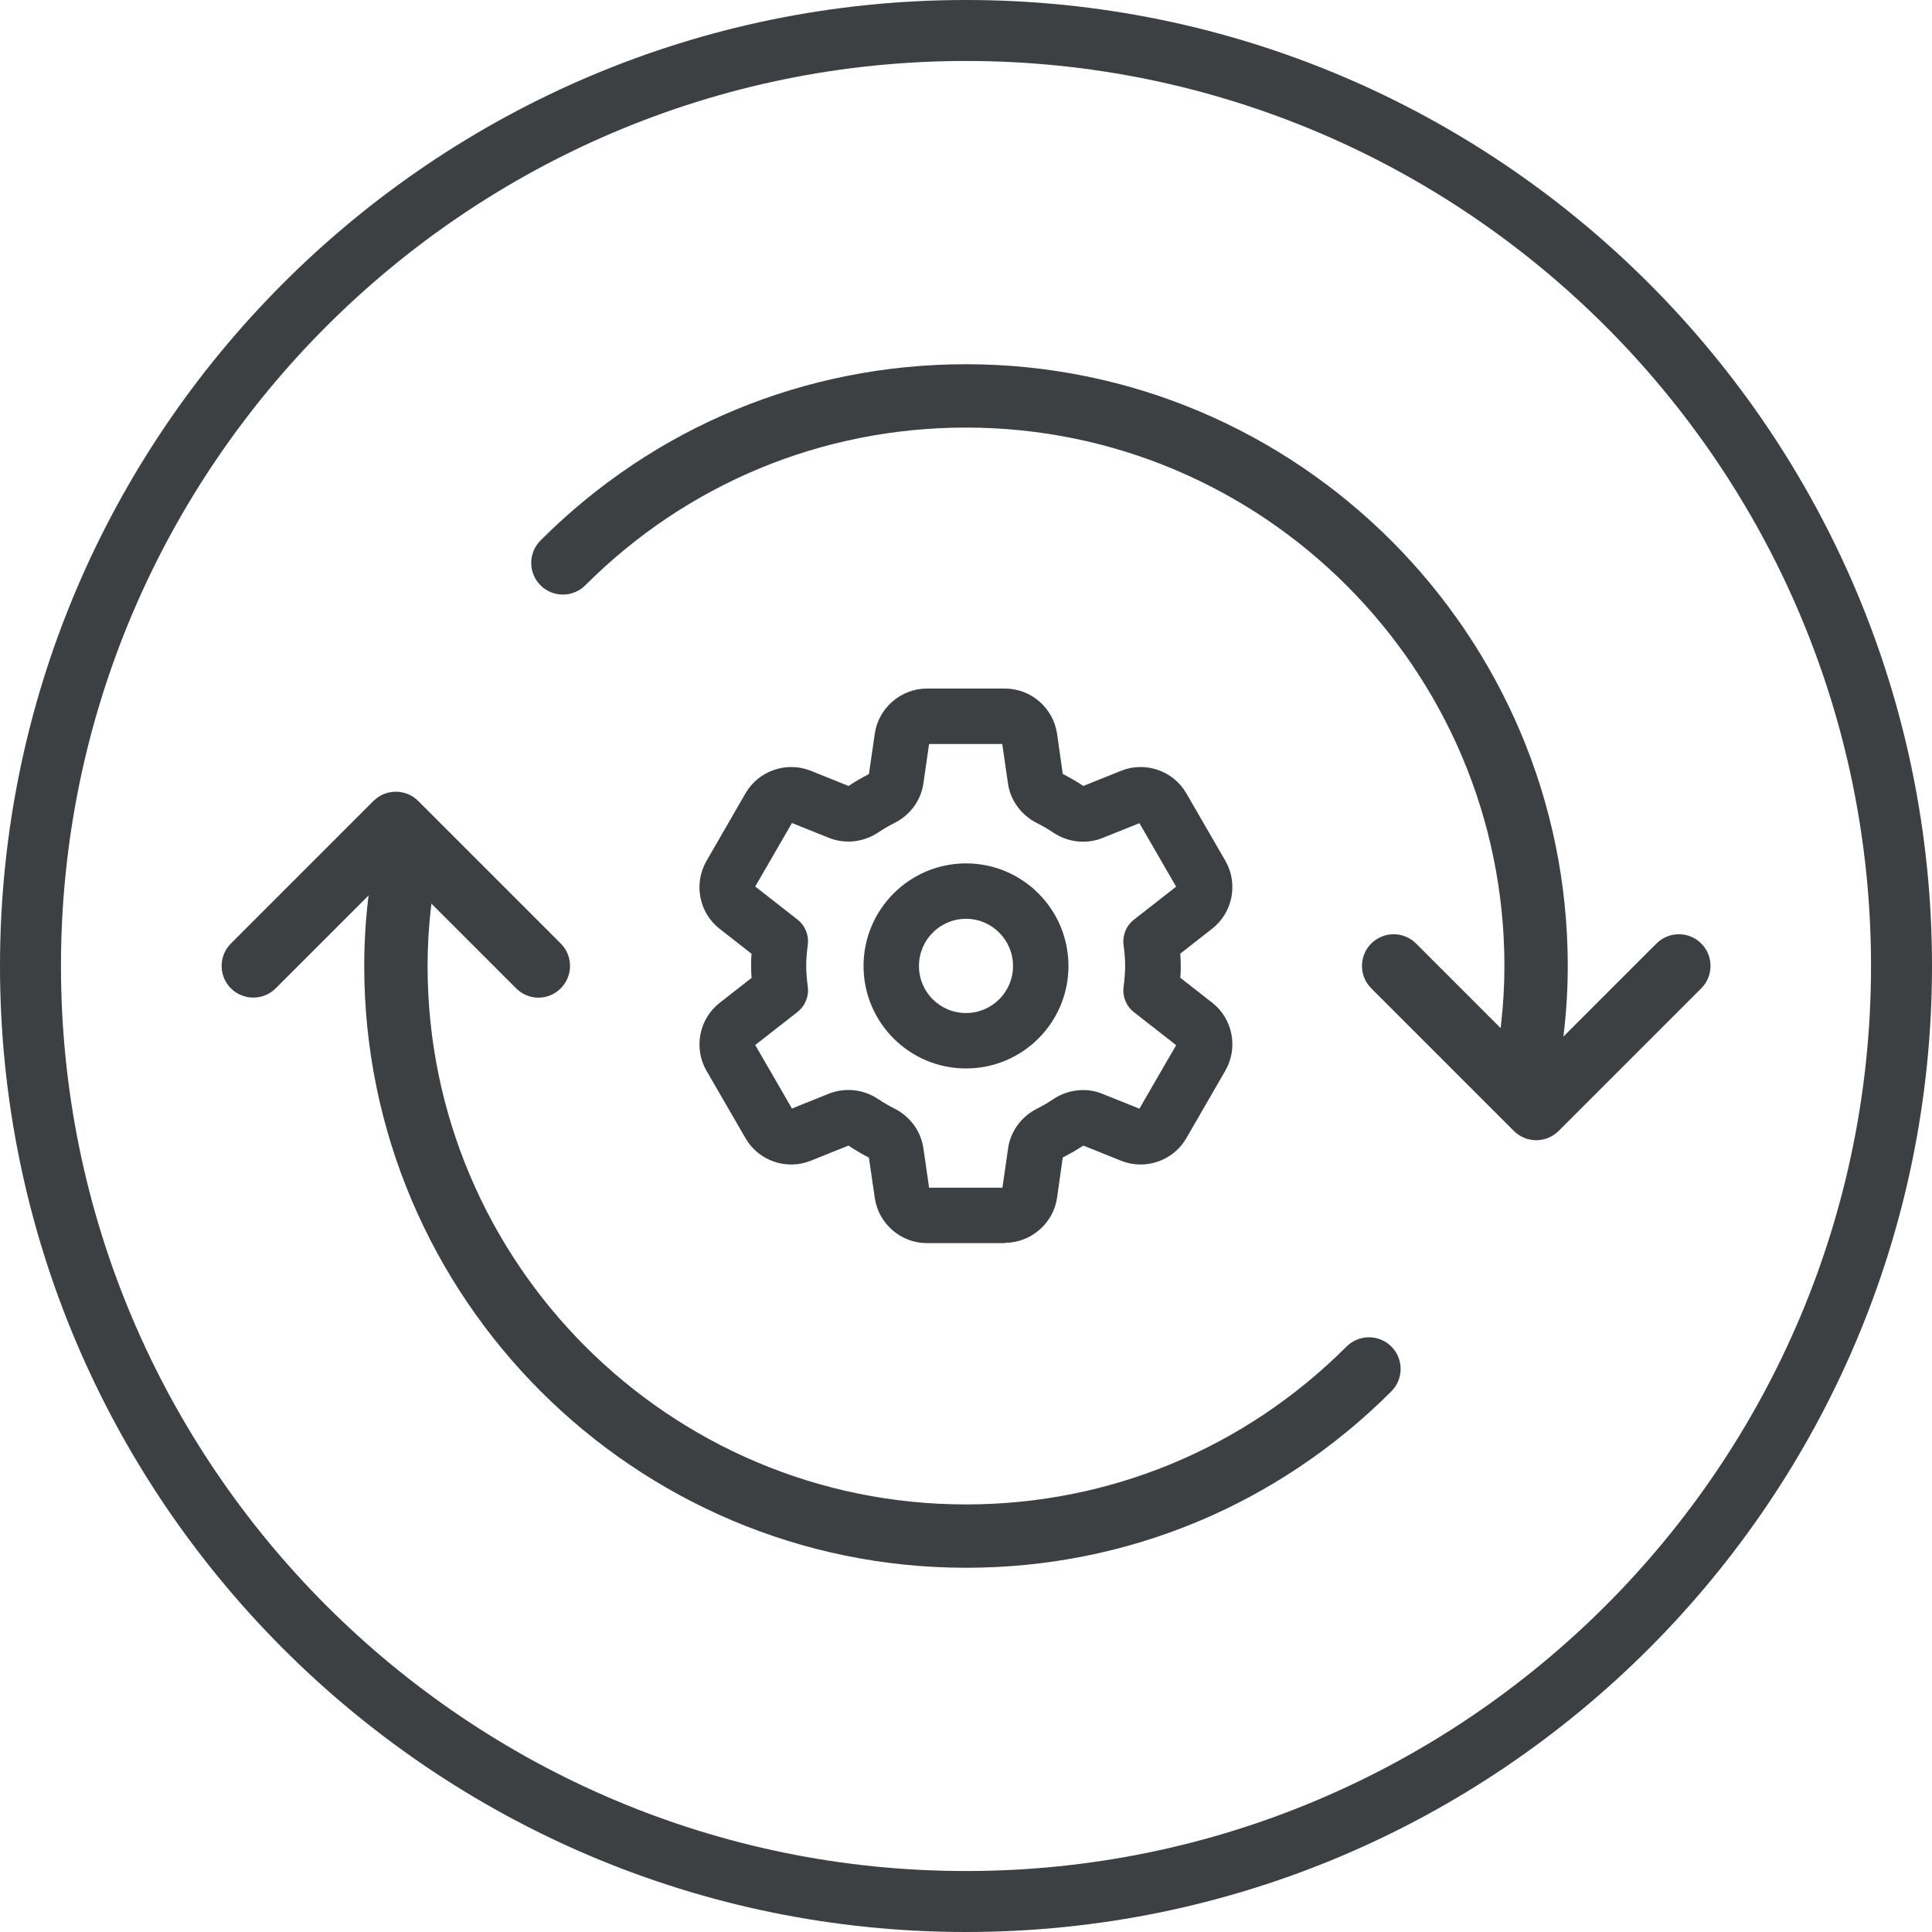 <?xml version="1.0" encoding="UTF-8"?> <svg xmlns="http://www.w3.org/2000/svg" id="Layer_1" viewBox="0 0 122 122"><defs><style>.cls-1{fill:#3c4043;}</style></defs><path class="cls-1" d="m61,122C27.36,122,0,94.64,0,61S27.36,0,61,0s61,27.36,61,61-27.37,61-61,61Zm0-118.15C29.49,3.85,3.85,29.49,3.85,61s25.64,57.15,57.15,57.15,57.15-25.64,57.15-57.15S92.51,3.85,61,3.85Z"></path><path class="cls-1" d="m61,99c-20.95,0-38-17.05-38-38,0-2.75.32-5.57.96-8.39.24-1.08,1.32-1.76,2.39-1.51,1.08.24,1.75,1.31,1.51,2.39-.57,2.53-.86,5.06-.86,7.51,0,18.75,15.25,34,34,34,9.06,0,17.6-3.54,24.03-9.97.78-.78,2.05-.78,2.83,0,.78.78.78,2.05,0,2.83-7.19,7.19-16.72,11.14-26.85,11.14Z"></path><path class="cls-1" d="m34,63c-.51,0-1.02-.2-1.41-.59l-7.59-7.59-7.59,7.59c-.78.78-2.05.78-2.83,0-.78-.78-.78-2.05,0-2.83l9-9c.78-.78,2.05-.78,2.83,0l9,9c.78.78.78,2.05,0,2.83-.39.39-.9.59-1.41.59Z"></path><path class="cls-1" d="m97,72c-.51,0-1.02-.2-1.41-.59l-9-9c-.78-.78-.78-2.05,0-2.83.78-.78,2.05-.78,2.83,0l7.59,7.59,7.59-7.59c.78-.78,2.05-.78,2.83,0,.78.78.78,2.05,0,2.83l-9,9c-.39.39-.9.59-1.41.59Z"></path><path class="cls-1" d="m96.09,70.95c-.15,0-.29-.02-.44-.05-1.08-.24-1.75-1.31-1.51-2.39.57-2.53.86-5.06.86-7.51,0-18.75-15.25-34-34-34-9.08,0-17.62,3.54-24.04,9.96-.78.78-2.05.78-2.83,0-.78-.78-.78-2.05,0-2.83,7.18-7.18,16.72-11.13,26.87-11.13,20.95,0,38,17.05,38,38,0,2.75-.32,5.57-.96,8.39-.21.93-1.04,1.56-1.95,1.56Z"></path><path class="cls-1" d="m61,67.47c-3.57,0-6.47-2.9-6.47-6.47s2.9-6.48,6.47-6.48,6.47,2.9,6.47,6.48-2.9,6.47-6.47,6.47Zm0-9.45c-1.64,0-2.97,1.33-2.97,2.98s1.33,2.97,2.97,2.97,2.97-1.33,2.97-2.97-1.33-2.98-2.97-2.98Z"></path><path class="cls-1" d="m63.46,78.5h-4.93c-1.64,0-3.05-1.22-3.29-2.85l-.37-2.55c-.44-.22-.87-.48-1.29-.76l-2.39.96c-1.53.61-3.29,0-4.11-1.42l-2.47-4.27c-.82-1.43-.47-3.26.83-4.28l2.02-1.58c-.02-.26-.03-.51-.03-.76s0-.49.03-.76l-2.02-1.58c-1.3-1.01-1.65-2.85-.83-4.28l2.47-4.28c.82-1.42,2.59-2.03,4.11-1.42l2.39.96c.43-.28.86-.53,1.29-.75l.37-2.55c.23-1.62,1.65-2.85,3.29-2.85h4.93c1.64,0,3.05,1.22,3.29,2.85l.36,2.54c.44.23.88.48,1.3.76l2.39-.96c1.52-.61,3.29,0,4.11,1.42l2.47,4.27c.82,1.42.47,3.26-.83,4.28l-2.02,1.58c.02.26.03.51.03.76s0,.49-.03.76l2.02,1.58c1.3,1.02,1.65,2.85.83,4.28l-2.47,4.28c-.82,1.42-2.59,2.03-4.11,1.42l-2.39-.96c-.43.28-.86.53-1.3.75l-.36,2.54c-.23,1.62-1.65,2.85-3.29,2.85Zm-4.78-3.5h4.62l.36-2.49c.15-1.07.84-2.01,1.84-2.51.34-.17.68-.37,1.01-.59.93-.62,2.1-.75,3.1-.34l2.34.94,2.32-4.01-2.66-2.08c-.49-.38-.74-.99-.66-1.6.07-.52.1-.95.1-1.33s-.03-.8-.1-1.32c-.08-.61.17-1.22.66-1.6l2.66-2.08-2.32-4.01-2.34.94c-1.01.4-2.17.28-3.11-.35-.33-.22-.67-.42-1.01-.59-1-.5-1.69-1.44-1.84-2.51l-.36-2.49h-4.62l-.36,2.49c-.15,1.06-.83,2-1.83,2.5-.34.17-.68.37-1.03.6-.93.62-2.09.74-3.1.34l-2.34-.94-2.32,4.01,2.66,2.08c.49.38.74.99.66,1.6-.07.52-.1.94-.1,1.32s.03.8.1,1.33c.08.61-.17,1.22-.66,1.6l-2.66,2.08,2.32,4.01,2.34-.94c1.01-.4,2.17-.28,3.1.34.34.23.69.43,1.03.6.99.5,1.68,1.44,1.83,2.51l.36,2.49Zm-3.82-26h0s0,0,0,0Z"></path></svg> 